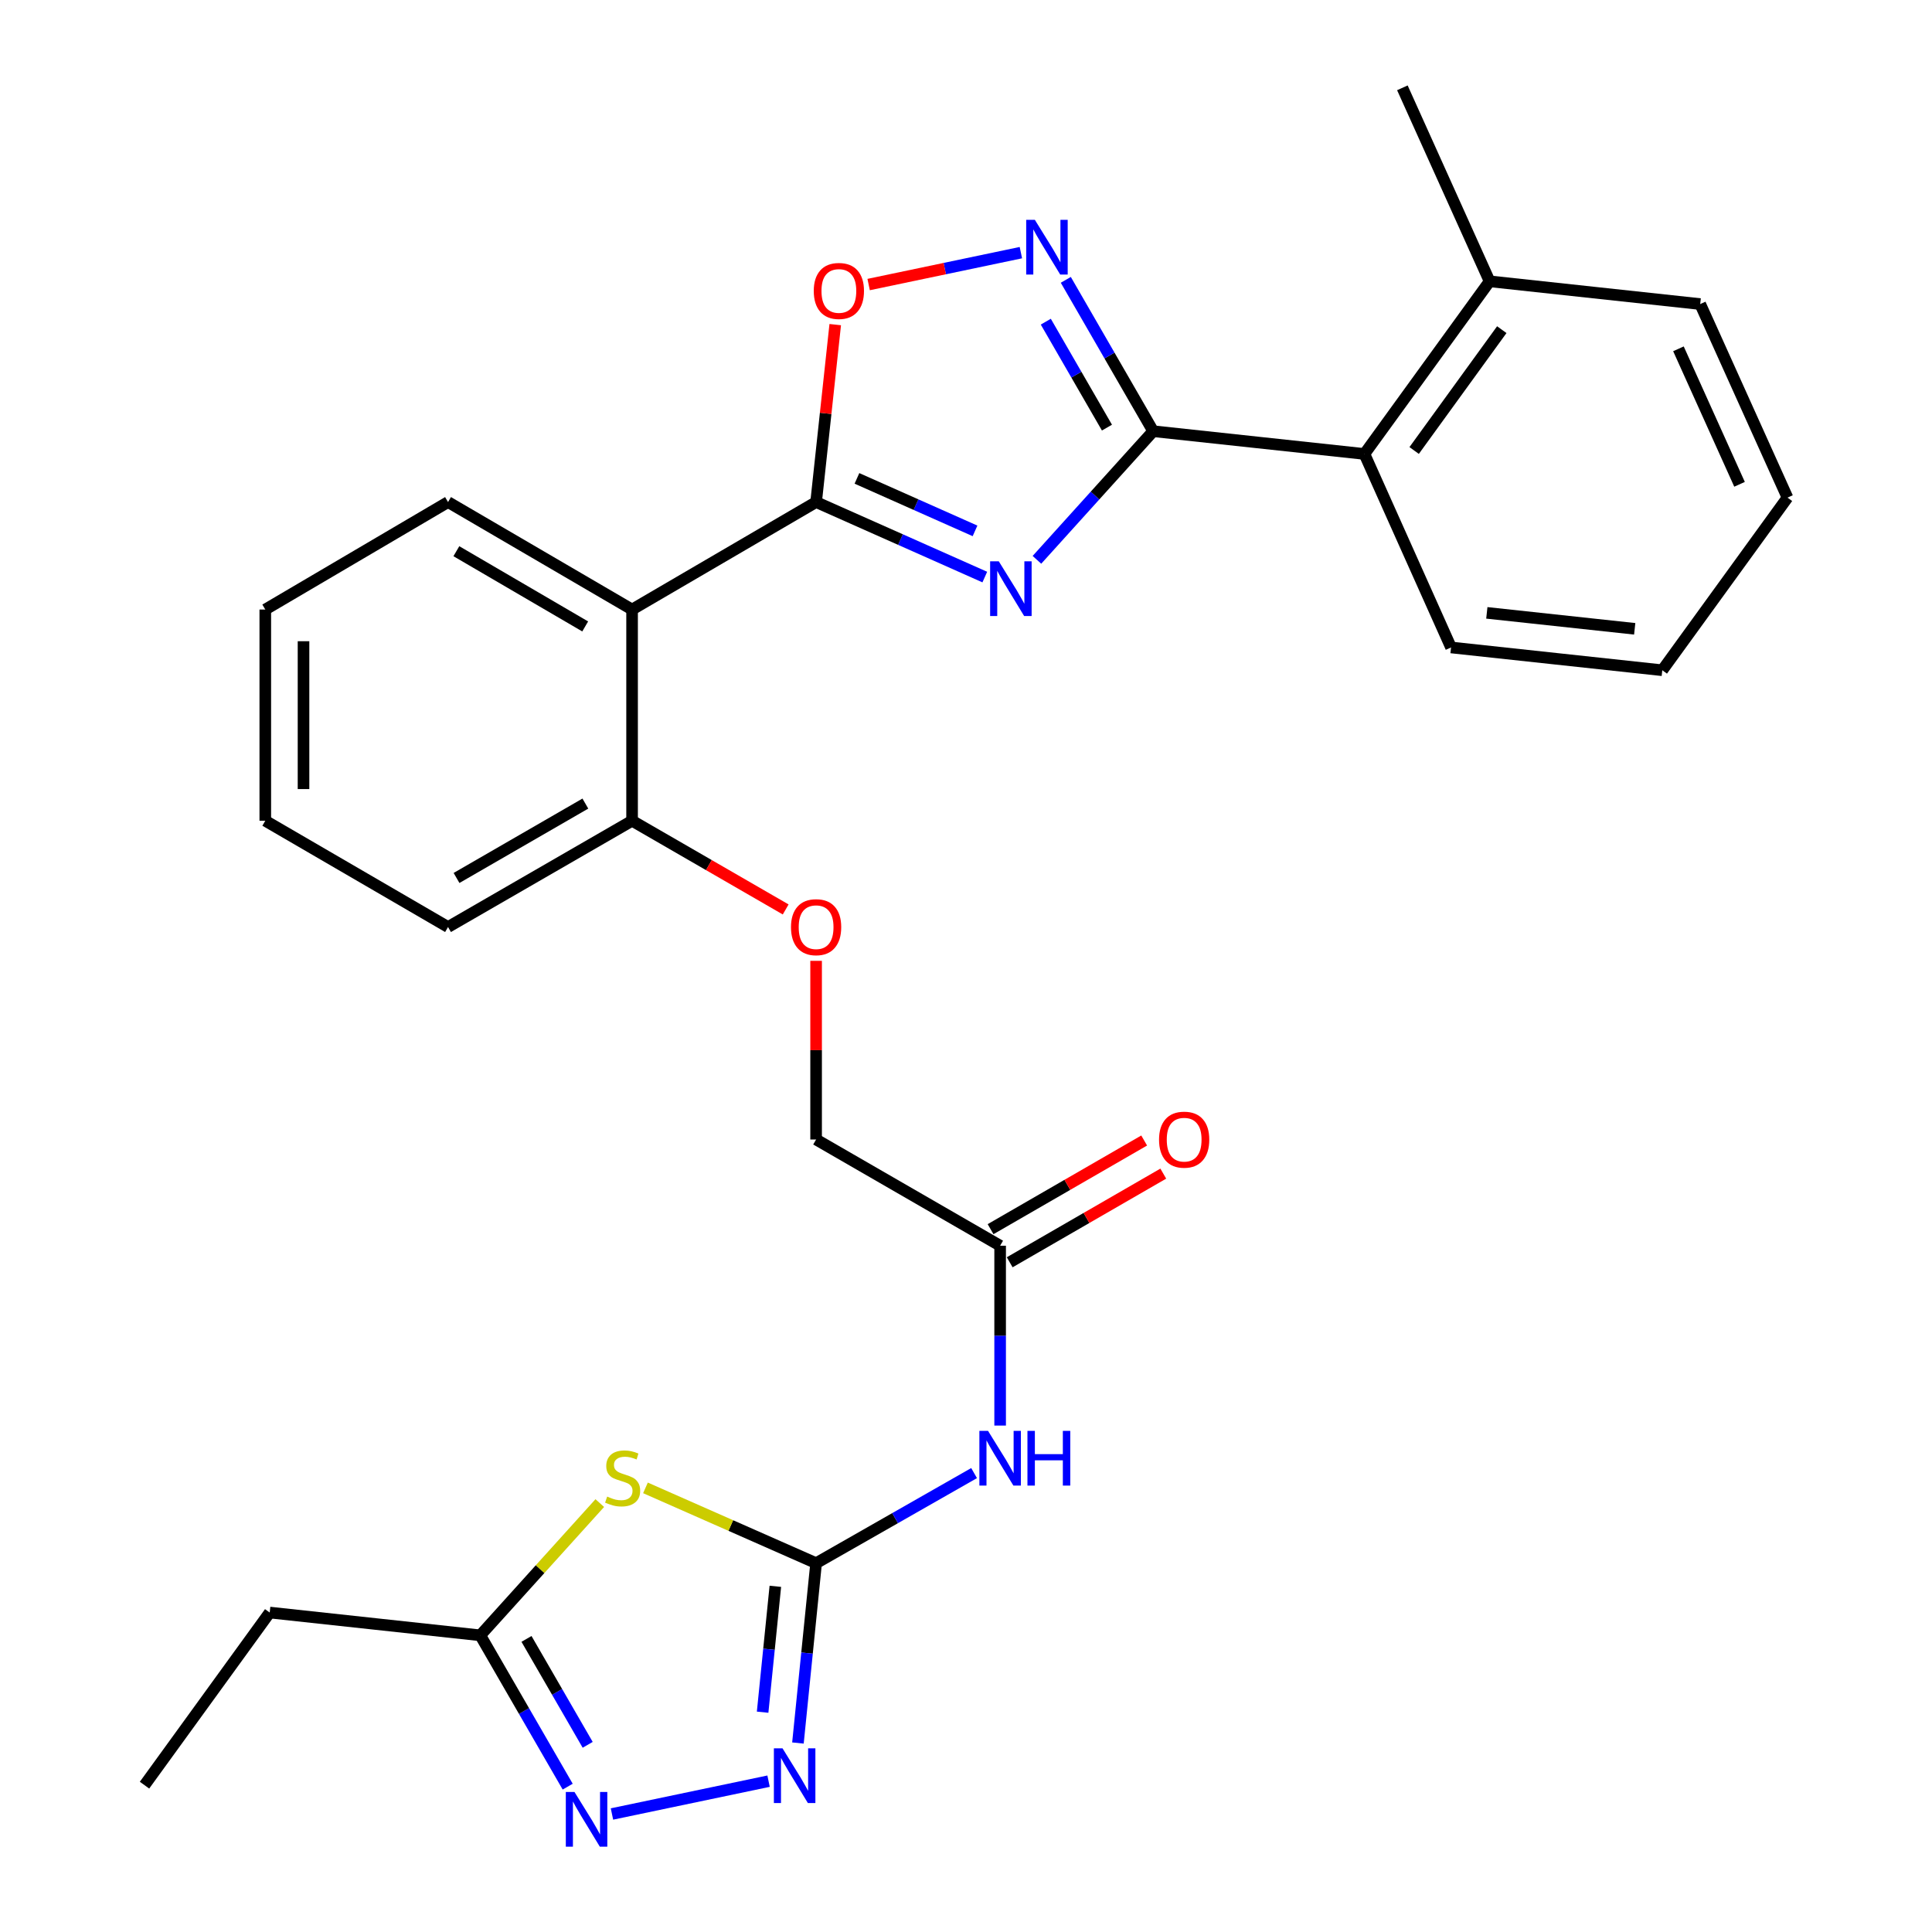 <?xml version='1.0' encoding='iso-8859-1'?>
<svg version='1.1' baseProfile='full'
              xmlns='http://www.w3.org/2000/svg'
                      xmlns:rdkit='http://www.rdkit.org/xml'
                      xmlns:xlink='http://www.w3.org/1999/xlink'
                  xml:space='preserve'
width='1000px' height='1000px' viewBox='0 0 1000 1000'>
<!-- END OF HEADER -->
<rect style='opacity:1.0;fill:#FFFFFF;stroke:none' width='1000' height='1000' x='0' y='0'> </rect>
<path class='bond-0' d='M 509.732,298.689 L 466.074,279.278' style='fill:none;fill-rule:evenodd;stroke:#0000FF;stroke-width:6px;stroke-linecap:butt;stroke-linejoin:miter;stroke-opacity:1' />
<path class='bond-0' d='M 466.074,279.278 L 422.416,259.868' style='fill:none;fill-rule:evenodd;stroke:#000000;stroke-width:6px;stroke-linecap:butt;stroke-linejoin:miter;stroke-opacity:1' />
<path class='bond-0' d='M 504.674,274.783 L 474.113,261.196' style='fill:none;fill-rule:evenodd;stroke:#0000FF;stroke-width:6px;stroke-linecap:butt;stroke-linejoin:miter;stroke-opacity:1' />
<path class='bond-0' d='M 474.113,261.196 L 443.553,247.609' style='fill:none;fill-rule:evenodd;stroke:#000000;stroke-width:6px;stroke-linecap:butt;stroke-linejoin:miter;stroke-opacity:1' />
<path class='bond-1' d='M 536.716,289.767 L 566.797,256.48' style='fill:none;fill-rule:evenodd;stroke:#0000FF;stroke-width:6px;stroke-linecap:butt;stroke-linejoin:miter;stroke-opacity:1' />
<path class='bond-1' d='M 566.797,256.48 L 596.878,223.193' style='fill:none;fill-rule:evenodd;stroke:#000000;stroke-width:6px;stroke-linecap:butt;stroke-linejoin:miter;stroke-opacity:1' />
<path class='bond-7' d='M 422.416,259.868 L 327.165,315.497' style='fill:none;fill-rule:evenodd;stroke:#000000;stroke-width:6px;stroke-linecap:butt;stroke-linejoin:miter;stroke-opacity:1' />
<path class='bond-8' d='M 422.416,259.868 L 427.365,213.945' style='fill:none;fill-rule:evenodd;stroke:#000000;stroke-width:6px;stroke-linecap:butt;stroke-linejoin:miter;stroke-opacity:1' />
<path class='bond-8' d='M 427.365,213.945 L 432.315,168.022' style='fill:none;fill-rule:evenodd;stroke:#FF0000;stroke-width:6px;stroke-linecap:butt;stroke-linejoin:miter;stroke-opacity:1' />
<path class='bond-4' d='M 596.878,223.193 L 574.268,184.022' style='fill:none;fill-rule:evenodd;stroke:#000000;stroke-width:6px;stroke-linecap:butt;stroke-linejoin:miter;stroke-opacity:1' />
<path class='bond-4' d='M 574.268,184.022 L 551.658,144.851' style='fill:none;fill-rule:evenodd;stroke:#0000FF;stroke-width:6px;stroke-linecap:butt;stroke-linejoin:miter;stroke-opacity:1' />
<path class='bond-4' d='M 572.956,221.334 L 557.129,193.915' style='fill:none;fill-rule:evenodd;stroke:#000000;stroke-width:6px;stroke-linecap:butt;stroke-linejoin:miter;stroke-opacity:1' />
<path class='bond-4' d='M 557.129,193.915 L 541.302,166.495' style='fill:none;fill-rule:evenodd;stroke:#0000FF;stroke-width:6px;stroke-linecap:butt;stroke-linejoin:miter;stroke-opacity:1' />
<path class='bond-11' d='M 596.878,223.193 L 706.223,234.967' style='fill:none;fill-rule:evenodd;stroke:#000000;stroke-width:6px;stroke-linecap:butt;stroke-linejoin:miter;stroke-opacity:1' />
<path class='bond-2' d='M 422.416,809.1 L 463.301,785.784' style='fill:none;fill-rule:evenodd;stroke:#000000;stroke-width:6px;stroke-linecap:butt;stroke-linejoin:miter;stroke-opacity:1' />
<path class='bond-2' d='M 463.301,785.784 L 504.186,762.468' style='fill:none;fill-rule:evenodd;stroke:#0000FF;stroke-width:6px;stroke-linecap:butt;stroke-linejoin:miter;stroke-opacity:1' />
<path class='bond-3' d='M 422.416,809.1 L 378.253,789.61' style='fill:none;fill-rule:evenodd;stroke:#000000;stroke-width:6px;stroke-linecap:butt;stroke-linejoin:miter;stroke-opacity:1' />
<path class='bond-3' d='M 378.253,789.61 L 334.09,770.12' style='fill:none;fill-rule:evenodd;stroke:#CCCC00;stroke-width:6px;stroke-linecap:butt;stroke-linejoin:miter;stroke-opacity:1' />
<path class='bond-5' d='M 422.416,809.1 L 417.714,855.64' style='fill:none;fill-rule:evenodd;stroke:#000000;stroke-width:6px;stroke-linecap:butt;stroke-linejoin:miter;stroke-opacity:1' />
<path class='bond-5' d='M 417.714,855.64 L 413.011,902.181' style='fill:none;fill-rule:evenodd;stroke:#0000FF;stroke-width:6px;stroke-linecap:butt;stroke-linejoin:miter;stroke-opacity:1' />
<path class='bond-5' d='M 401.317,821.073 L 398.025,853.651' style='fill:none;fill-rule:evenodd;stroke:#000000;stroke-width:6px;stroke-linecap:butt;stroke-linejoin:miter;stroke-opacity:1' />
<path class='bond-5' d='M 398.025,853.651 L 394.733,886.229' style='fill:none;fill-rule:evenodd;stroke:#0000FF;stroke-width:6px;stroke-linecap:butt;stroke-linejoin:miter;stroke-opacity:1' />
<path class='bond-10' d='M 310.446,777.994 L 279.519,812.22' style='fill:none;fill-rule:evenodd;stroke:#CCCC00;stroke-width:6px;stroke-linecap:butt;stroke-linejoin:miter;stroke-opacity:1' />
<path class='bond-10' d='M 279.519,812.22 L 248.592,846.446' style='fill:none;fill-rule:evenodd;stroke:#000000;stroke-width:6px;stroke-linecap:butt;stroke-linejoin:miter;stroke-opacity:1' />
<path class='bond-29' d='M 528.407,130.769 L 489.007,139.026' style='fill:none;fill-rule:evenodd;stroke:#0000FF;stroke-width:6px;stroke-linecap:butt;stroke-linejoin:miter;stroke-opacity:1' />
<path class='bond-29' d='M 489.007,139.026 L 449.608,147.283' style='fill:none;fill-rule:evenodd;stroke:#FF0000;stroke-width:6px;stroke-linecap:butt;stroke-linejoin:miter;stroke-opacity:1' />
<path class='bond-6' d='M 397.811,921.932 L 316.752,938.92' style='fill:none;fill-rule:evenodd;stroke:#0000FF;stroke-width:6px;stroke-linecap:butt;stroke-linejoin:miter;stroke-opacity:1' />
<path class='bond-32' d='M 293.837,924.766 L 271.214,885.606' style='fill:none;fill-rule:evenodd;stroke:#0000FF;stroke-width:6px;stroke-linecap:butt;stroke-linejoin:miter;stroke-opacity:1' />
<path class='bond-32' d='M 271.214,885.606 L 248.592,846.446' style='fill:none;fill-rule:evenodd;stroke:#000000;stroke-width:6px;stroke-linecap:butt;stroke-linejoin:miter;stroke-opacity:1' />
<path class='bond-32' d='M 304.185,903.119 L 288.35,875.707' style='fill:none;fill-rule:evenodd;stroke:#0000FF;stroke-width:6px;stroke-linecap:butt;stroke-linejoin:miter;stroke-opacity:1' />
<path class='bond-32' d='M 288.35,875.707 L 272.514,848.295' style='fill:none;fill-rule:evenodd;stroke:#000000;stroke-width:6px;stroke-linecap:butt;stroke-linejoin:miter;stroke-opacity:1' />
<path class='bond-13' d='M 327.165,315.497 L 327.165,424.82' style='fill:none;fill-rule:evenodd;stroke:#000000;stroke-width:6px;stroke-linecap:butt;stroke-linejoin:miter;stroke-opacity:1' />
<path class='bond-18' d='M 327.165,315.497 L 231.903,259.868' style='fill:none;fill-rule:evenodd;stroke:#000000;stroke-width:6px;stroke-linecap:butt;stroke-linejoin:miter;stroke-opacity:1' />
<path class='bond-18' d='M 302.897,324.241 L 236.214,285.301' style='fill:none;fill-rule:evenodd;stroke:#000000;stroke-width:6px;stroke-linecap:butt;stroke-linejoin:miter;stroke-opacity:1' />
<path class='bond-9' d='M 517.667,737.87 L 517.667,691.328' style='fill:none;fill-rule:evenodd;stroke:#0000FF;stroke-width:6px;stroke-linecap:butt;stroke-linejoin:miter;stroke-opacity:1' />
<path class='bond-9' d='M 517.667,691.328 L 517.667,644.786' style='fill:none;fill-rule:evenodd;stroke:#000000;stroke-width:6px;stroke-linecap:butt;stroke-linejoin:miter;stroke-opacity:1' />
<path class='bond-19' d='M 248.592,846.446 L 139.599,834.65' style='fill:none;fill-rule:evenodd;stroke:#000000;stroke-width:6px;stroke-linecap:butt;stroke-linejoin:miter;stroke-opacity:1' />
<path class='bond-16' d='M 706.223,234.967 L 771.021,145.609' style='fill:none;fill-rule:evenodd;stroke:#000000;stroke-width:6px;stroke-linecap:butt;stroke-linejoin:miter;stroke-opacity:1' />
<path class='bond-16' d='M 731.963,233.18 L 777.322,170.63' style='fill:none;fill-rule:evenodd;stroke:#000000;stroke-width:6px;stroke-linecap:butt;stroke-linejoin:miter;stroke-opacity:1' />
<path class='bond-20' d='M 706.223,234.967 L 751.056,335.121' style='fill:none;fill-rule:evenodd;stroke:#000000;stroke-width:6px;stroke-linecap:butt;stroke-linejoin:miter;stroke-opacity:1' />
<path class='bond-12' d='M 517.667,644.786 L 422.416,589.805' style='fill:none;fill-rule:evenodd;stroke:#000000;stroke-width:6px;stroke-linecap:butt;stroke-linejoin:miter;stroke-opacity:1' />
<path class='bond-15' d='M 522.614,653.355 L 562.364,630.41' style='fill:none;fill-rule:evenodd;stroke:#000000;stroke-width:6px;stroke-linecap:butt;stroke-linejoin:miter;stroke-opacity:1' />
<path class='bond-15' d='M 562.364,630.41 L 602.115,607.466' style='fill:none;fill-rule:evenodd;stroke:#FF0000;stroke-width:6px;stroke-linecap:butt;stroke-linejoin:miter;stroke-opacity:1' />
<path class='bond-15' d='M 512.721,636.216 L 552.471,613.272' style='fill:none;fill-rule:evenodd;stroke:#000000;stroke-width:6px;stroke-linecap:butt;stroke-linejoin:miter;stroke-opacity:1' />
<path class='bond-15' d='M 552.471,613.272 L 592.222,590.327' style='fill:none;fill-rule:evenodd;stroke:#FF0000;stroke-width:6px;stroke-linecap:butt;stroke-linejoin:miter;stroke-opacity:1' />
<path class='bond-14' d='M 327.165,424.82 L 366.916,447.774' style='fill:none;fill-rule:evenodd;stroke:#000000;stroke-width:6px;stroke-linecap:butt;stroke-linejoin:miter;stroke-opacity:1' />
<path class='bond-14' d='M 366.916,447.774 L 406.666,470.728' style='fill:none;fill-rule:evenodd;stroke:#FF0000;stroke-width:6px;stroke-linecap:butt;stroke-linejoin:miter;stroke-opacity:1' />
<path class='bond-21' d='M 327.165,424.82 L 231.903,479.823' style='fill:none;fill-rule:evenodd;stroke:#000000;stroke-width:6px;stroke-linecap:butt;stroke-linejoin:miter;stroke-opacity:1' />
<path class='bond-21' d='M 302.981,415.933 L 236.298,454.435' style='fill:none;fill-rule:evenodd;stroke:#000000;stroke-width:6px;stroke-linecap:butt;stroke-linejoin:miter;stroke-opacity:1' />
<path class='bond-17' d='M 422.416,497.332 L 422.416,543.569' style='fill:none;fill-rule:evenodd;stroke:#FF0000;stroke-width:6px;stroke-linecap:butt;stroke-linejoin:miter;stroke-opacity:1' />
<path class='bond-17' d='M 422.416,543.569 L 422.416,589.805' style='fill:none;fill-rule:evenodd;stroke:#000000;stroke-width:6px;stroke-linecap:butt;stroke-linejoin:miter;stroke-opacity:1' />
<path class='bond-22' d='M 771.021,145.609 L 725.869,45.455' style='fill:none;fill-rule:evenodd;stroke:#000000;stroke-width:6px;stroke-linecap:butt;stroke-linejoin:miter;stroke-opacity:1' />
<path class='bond-23' d='M 771.021,145.609 L 880.025,157.383' style='fill:none;fill-rule:evenodd;stroke:#000000;stroke-width:6px;stroke-linecap:butt;stroke-linejoin:miter;stroke-opacity:1' />
<path class='bond-25' d='M 231.903,259.868 L 137.312,315.497' style='fill:none;fill-rule:evenodd;stroke:#000000;stroke-width:6px;stroke-linecap:butt;stroke-linejoin:miter;stroke-opacity:1' />
<path class='bond-24' d='M 139.599,834.65 L 74.801,923.997' style='fill:none;fill-rule:evenodd;stroke:#000000;stroke-width:6px;stroke-linecap:butt;stroke-linejoin:miter;stroke-opacity:1' />
<path class='bond-26' d='M 751.056,335.121 L 860.401,346.918' style='fill:none;fill-rule:evenodd;stroke:#000000;stroke-width:6px;stroke-linecap:butt;stroke-linejoin:miter;stroke-opacity:1' />
<path class='bond-26' d='M 769.58,317.216 L 846.122,325.473' style='fill:none;fill-rule:evenodd;stroke:#000000;stroke-width:6px;stroke-linecap:butt;stroke-linejoin:miter;stroke-opacity:1' />
<path class='bond-31' d='M 231.903,479.823 L 137.312,424.82' style='fill:none;fill-rule:evenodd;stroke:#000000;stroke-width:6px;stroke-linecap:butt;stroke-linejoin:miter;stroke-opacity:1' />
<path class='bond-30' d='M 880.025,157.383 L 925.199,257.57' style='fill:none;fill-rule:evenodd;stroke:#000000;stroke-width:6px;stroke-linecap:butt;stroke-linejoin:miter;stroke-opacity:1' />
<path class='bond-30' d='M 868.761,180.545 L 900.383,250.676' style='fill:none;fill-rule:evenodd;stroke:#000000;stroke-width:6px;stroke-linecap:butt;stroke-linejoin:miter;stroke-opacity:1' />
<path class='bond-28' d='M 137.312,315.497 L 137.312,424.82' style='fill:none;fill-rule:evenodd;stroke:#000000;stroke-width:6px;stroke-linecap:butt;stroke-linejoin:miter;stroke-opacity:1' />
<path class='bond-28' d='M 157.101,331.896 L 157.101,408.422' style='fill:none;fill-rule:evenodd;stroke:#000000;stroke-width:6px;stroke-linecap:butt;stroke-linejoin:miter;stroke-opacity:1' />
<path class='bond-27' d='M 860.401,346.918 L 925.199,257.57' style='fill:none;fill-rule:evenodd;stroke:#000000;stroke-width:6px;stroke-linecap:butt;stroke-linejoin:miter;stroke-opacity:1' />
<path  class='atom-0' d='M 516.97 290.53
L 526.25 305.53
Q 527.17 307.01, 528.65 309.69
Q 530.13 312.37, 530.21 312.53
L 530.21 290.53
L 533.97 290.53
L 533.97 318.85
L 530.09 318.85
L 520.13 302.45
Q 518.97 300.53, 517.73 298.33
Q 516.53 296.13, 516.17 295.45
L 516.17 318.85
L 512.49 318.85
L 512.49 290.53
L 516.97 290.53
' fill='#0000FF'/>
<path  class='atom-4' d='M 314.273 774.625
Q 314.593 774.745, 315.913 775.305
Q 317.233 775.865, 318.673 776.225
Q 320.153 776.545, 321.593 776.545
Q 324.273 776.545, 325.833 775.265
Q 327.393 773.945, 327.393 771.665
Q 327.393 770.105, 326.593 769.145
Q 325.833 768.185, 324.633 767.665
Q 323.433 767.145, 321.433 766.545
Q 318.913 765.785, 317.393 765.065
Q 315.913 764.345, 314.833 762.825
Q 313.793 761.305, 313.793 758.745
Q 313.793 755.185, 316.193 752.985
Q 318.633 750.785, 323.433 750.785
Q 326.713 750.785, 330.433 752.345
L 329.513 755.425
Q 326.113 754.025, 323.553 754.025
Q 320.793 754.025, 319.273 755.185
Q 317.753 756.305, 317.793 758.265
Q 317.793 759.785, 318.553 760.705
Q 319.353 761.625, 320.473 762.145
Q 321.633 762.665, 323.553 763.265
Q 326.113 764.065, 327.633 764.865
Q 329.153 765.665, 330.233 767.305
Q 331.353 768.905, 331.353 771.665
Q 331.353 775.585, 328.713 777.705
Q 326.113 779.785, 321.753 779.785
Q 319.233 779.785, 317.313 779.225
Q 315.433 778.705, 313.193 777.785
L 314.273 774.625
' fill='#CCCC00'/>
<path  class='atom-5' d='M 535.638 113.782
L 544.918 128.782
Q 545.838 130.262, 547.318 132.942
Q 548.798 135.622, 548.878 135.782
L 548.878 113.782
L 552.638 113.782
L 552.638 142.102
L 548.758 142.102
L 538.798 125.702
Q 537.638 123.782, 536.398 121.582
Q 535.198 119.382, 534.838 118.702
L 534.838 142.102
L 531.158 142.102
L 531.158 113.782
L 535.638 113.782
' fill='#0000FF'/>
<path  class='atom-6' d='M 405.041 904.945
L 414.321 919.945
Q 415.241 921.425, 416.721 924.105
Q 418.201 926.785, 418.281 926.945
L 418.281 904.945
L 422.041 904.945
L 422.041 933.265
L 418.161 933.265
L 408.201 916.865
Q 407.041 914.945, 405.801 912.745
Q 404.601 910.545, 404.241 909.865
L 404.241 933.265
L 400.561 933.265
L 400.561 904.945
L 405.041 904.945
' fill='#0000FF'/>
<path  class='atom-7' d='M 297.345 927.515
L 306.625 942.515
Q 307.545 943.995, 309.025 946.675
Q 310.505 949.355, 310.585 949.515
L 310.585 927.515
L 314.345 927.515
L 314.345 955.835
L 310.465 955.835
L 300.505 939.435
Q 299.345 937.515, 298.105 935.315
Q 296.905 933.115, 296.545 932.435
L 296.545 955.835
L 292.865 955.835
L 292.865 927.515
L 297.345 927.515
' fill='#0000FF'/>
<path  class='atom-9' d='M 421.202 150.592
Q 421.202 143.792, 424.562 139.992
Q 427.922 136.192, 434.202 136.192
Q 440.482 136.192, 443.842 139.992
Q 447.202 143.792, 447.202 150.592
Q 447.202 157.472, 443.802 161.392
Q 440.402 165.272, 434.202 165.272
Q 427.962 165.272, 424.562 161.392
Q 421.202 157.512, 421.202 150.592
M 434.202 162.072
Q 438.522 162.072, 440.842 159.192
Q 443.202 156.272, 443.202 150.592
Q 443.202 145.032, 440.842 142.232
Q 438.522 139.392, 434.202 139.392
Q 429.882 139.392, 427.522 142.192
Q 425.202 144.992, 425.202 150.592
Q 425.202 156.312, 427.522 159.192
Q 429.882 162.072, 434.202 162.072
' fill='#FF0000'/>
<path  class='atom-10' d='M 511.407 740.619
L 520.687 755.619
Q 521.607 757.099, 523.087 759.779
Q 524.567 762.459, 524.647 762.619
L 524.647 740.619
L 528.407 740.619
L 528.407 768.939
L 524.527 768.939
L 514.567 752.539
Q 513.407 750.619, 512.167 748.419
Q 510.967 746.219, 510.607 745.539
L 510.607 768.939
L 506.927 768.939
L 506.927 740.619
L 511.407 740.619
' fill='#0000FF'/>
<path  class='atom-10' d='M 531.807 740.619
L 535.647 740.619
L 535.647 752.659
L 550.127 752.659
L 550.127 740.619
L 553.967 740.619
L 553.967 768.939
L 550.127 768.939
L 550.127 755.859
L 535.647 755.859
L 535.647 768.939
L 531.807 768.939
L 531.807 740.619
' fill='#0000FF'/>
<path  class='atom-15' d='M 409.416 479.903
Q 409.416 473.103, 412.776 469.303
Q 416.136 465.503, 422.416 465.503
Q 428.696 465.503, 432.056 469.303
Q 435.416 473.103, 435.416 479.903
Q 435.416 486.783, 432.016 490.703
Q 428.616 494.583, 422.416 494.583
Q 416.176 494.583, 412.776 490.703
Q 409.416 486.823, 409.416 479.903
M 422.416 491.383
Q 426.736 491.383, 429.056 488.503
Q 431.416 485.583, 431.416 479.903
Q 431.416 474.343, 429.056 471.543
Q 426.736 468.703, 422.416 468.703
Q 418.096 468.703, 415.736 471.503
Q 413.416 474.303, 413.416 479.903
Q 413.416 485.623, 415.736 488.503
Q 418.096 491.383, 422.416 491.383
' fill='#FF0000'/>
<path  class='atom-16' d='M 599.918 589.885
Q 599.918 583.085, 603.278 579.285
Q 606.638 575.485, 612.918 575.485
Q 619.198 575.485, 622.558 579.285
Q 625.918 583.085, 625.918 589.885
Q 625.918 596.765, 622.518 600.685
Q 619.118 604.565, 612.918 604.565
Q 606.678 604.565, 603.278 600.685
Q 599.918 596.805, 599.918 589.885
M 612.918 601.365
Q 617.238 601.365, 619.558 598.485
Q 621.918 595.565, 621.918 589.885
Q 621.918 584.325, 619.558 581.525
Q 617.238 578.685, 612.918 578.685
Q 608.598 578.685, 606.238 581.485
Q 603.918 584.285, 603.918 589.885
Q 603.918 595.605, 606.238 598.485
Q 608.598 601.365, 612.918 601.365
' fill='#FF0000'/>
</svg>
